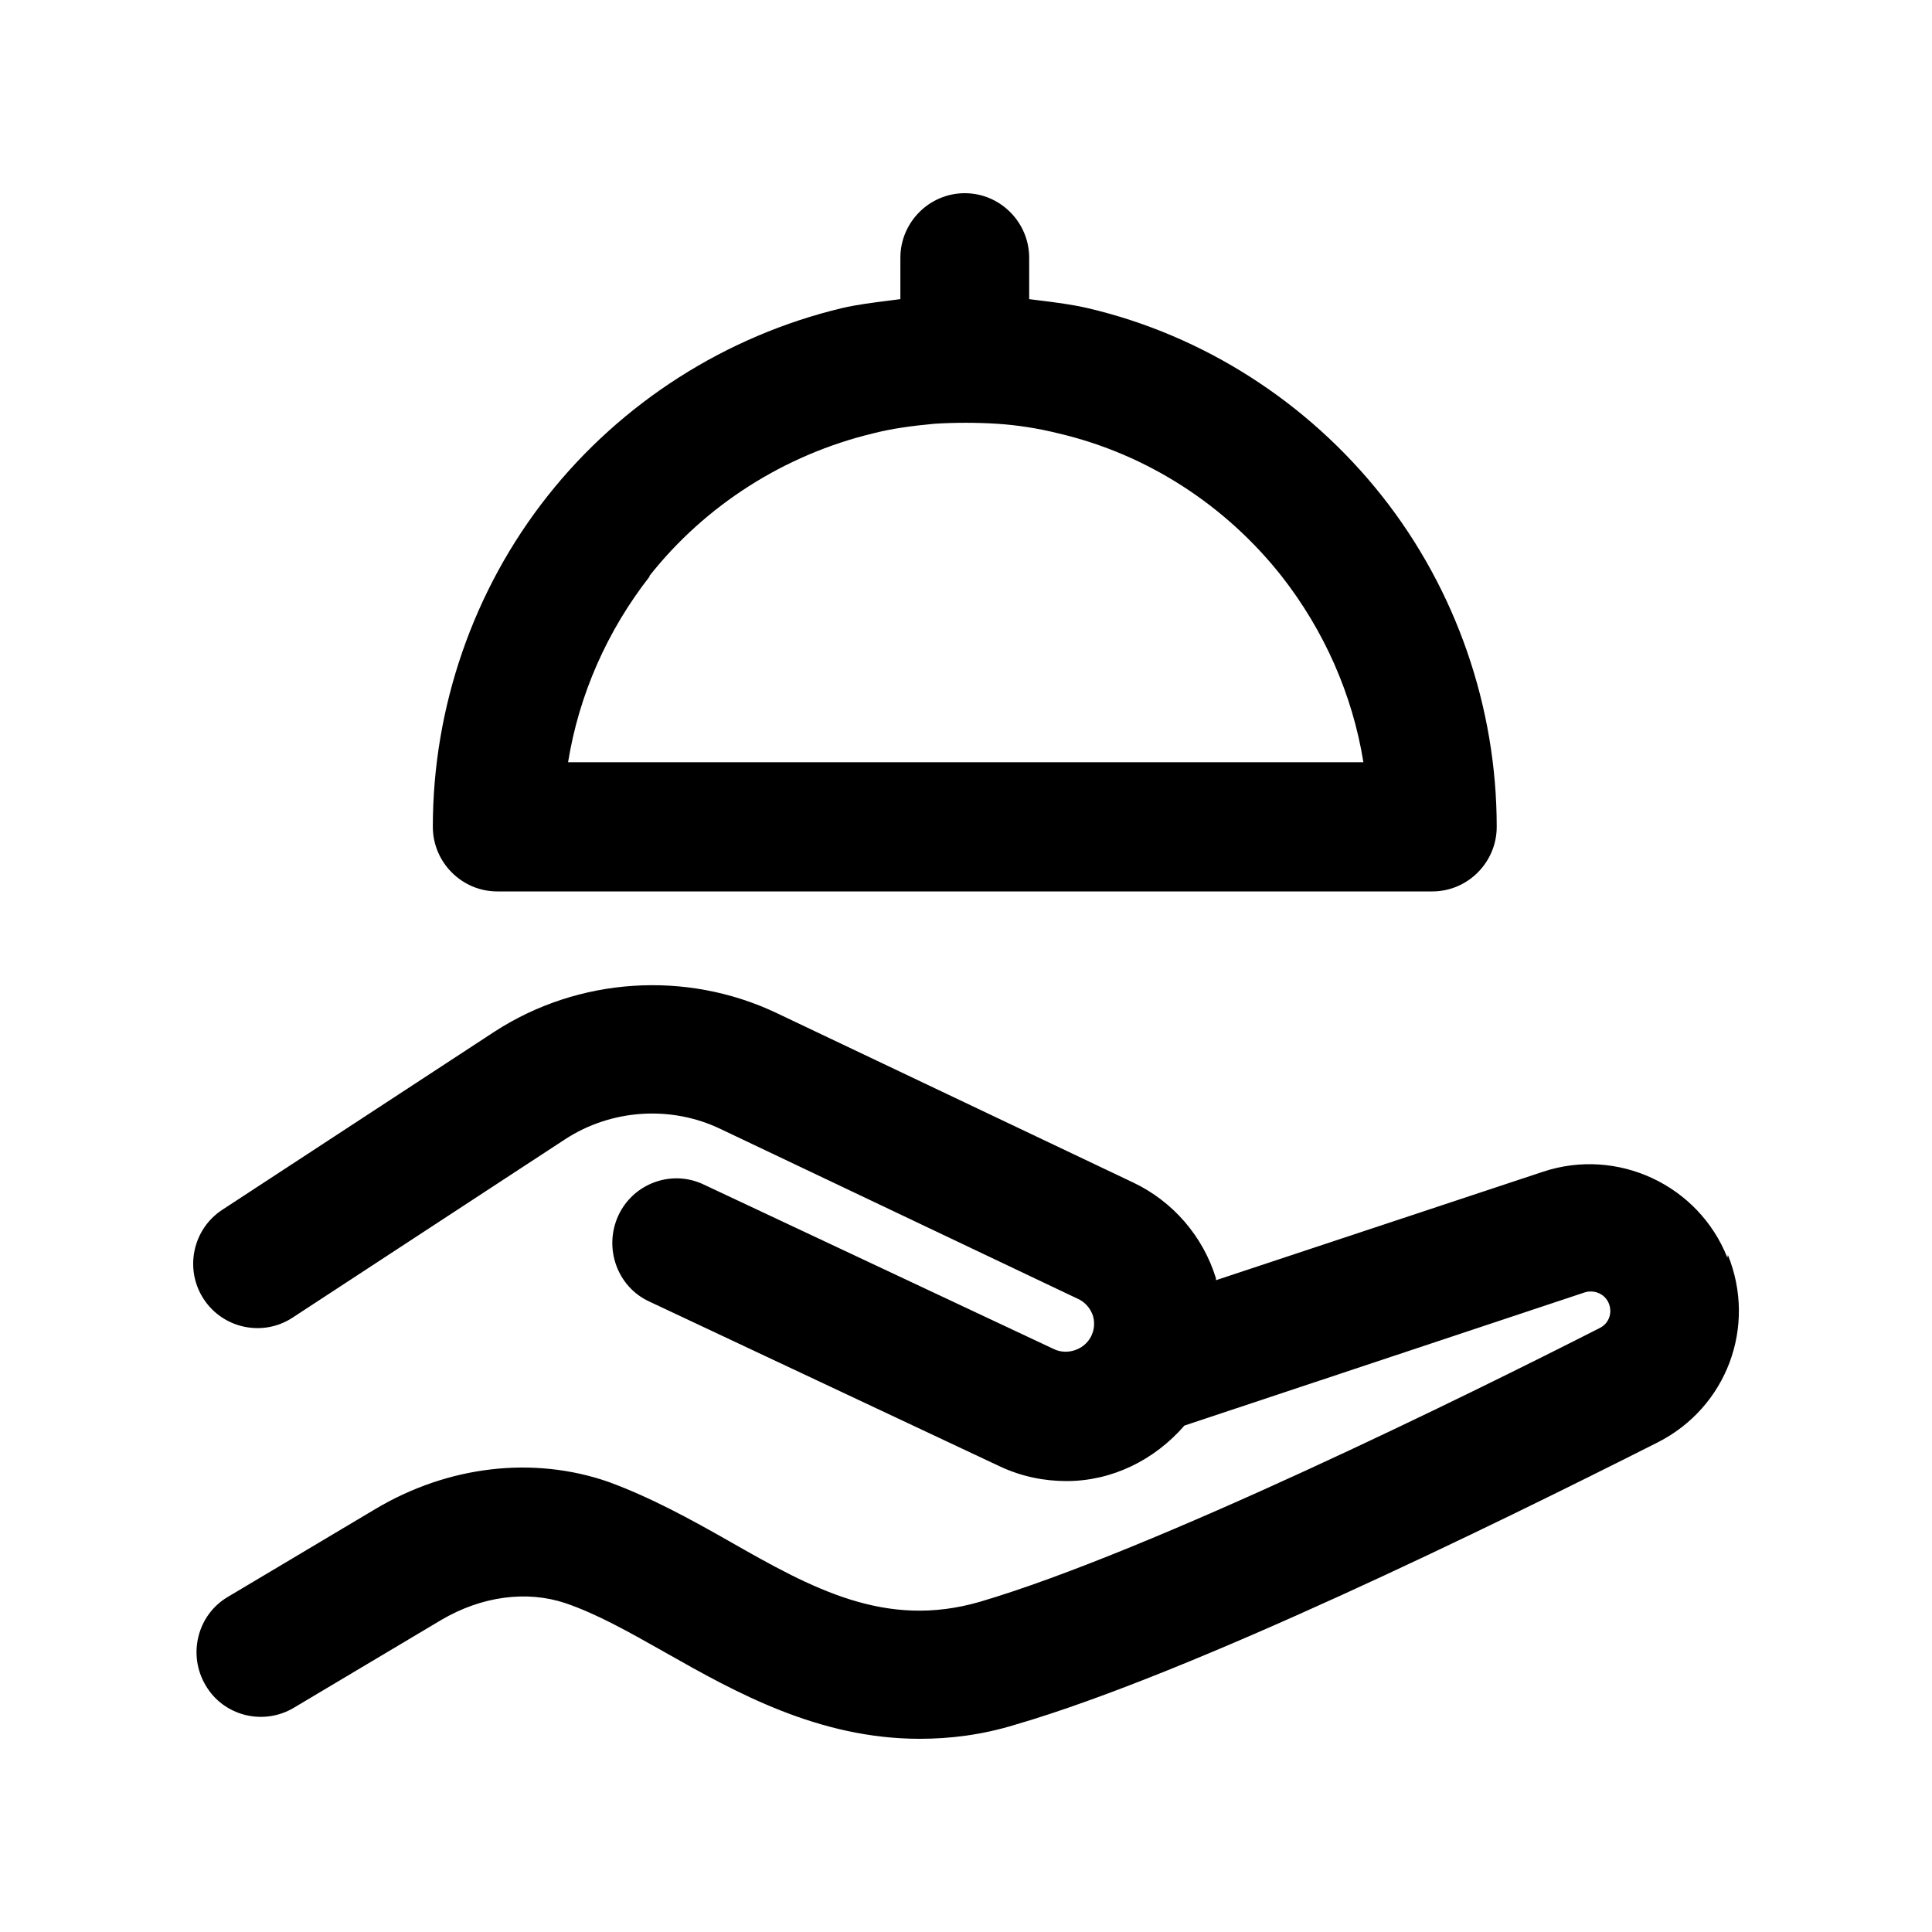 <svg width="30" height="30" viewBox="0 0 30 30" fill="none" xmlns="http://www.w3.org/2000/svg">
<path fill-rule="evenodd" clip-rule="evenodd" d="M22.241 13.842H7.731H7.721C7.171 13.842 6.721 13.39 6.721 12.839C6.721 10.983 7.351 9.158 8.501 7.704C9.651 6.249 11.271 5.216 13.071 4.785C13.307 4.73 13.549 4.7 13.787 4.67C13.852 4.662 13.917 4.653 13.981 4.645V4.003C13.981 3.451 14.431 3 14.981 3C15.531 3 15.981 3.451 15.981 4.003V4.645C16.037 4.652 16.093 4.659 16.148 4.666C16.399 4.697 16.645 4.728 16.891 4.785C18.691 5.206 20.311 6.249 21.461 7.704C22.611 9.158 23.241 10.983 23.241 12.839C23.241 13.39 22.791 13.842 22.241 13.842ZM13.551 6.731C12.181 7.062 10.951 7.844 10.081 8.947H10.091C9.431 9.79 8.991 10.783 8.821 11.836H21.171C21.001 10.783 20.561 9.79 19.901 8.947C19.031 7.844 17.811 7.052 16.441 6.731C16.121 6.651 15.801 6.601 15.481 6.58C15.161 6.56 14.831 6.56 14.511 6.58C14.181 6.611 13.861 6.651 13.551 6.731ZM23.962 18.194C25.111 17.813 26.372 18.395 26.822 19.528L26.831 19.488C27.282 20.601 26.811 21.855 25.741 22.397C23.181 23.69 18.491 25.987 15.771 26.779C15.252 26.94 14.752 27 14.281 27C12.711 27 11.421 26.278 10.341 25.666L10.306 25.646C9.769 25.343 9.271 25.061 8.781 24.894C8.181 24.693 7.481 24.784 6.851 25.155L4.561 26.519C4.091 26.799 3.471 26.649 3.192 26.168C2.912 25.696 3.062 25.074 3.542 24.794L5.832 23.43C6.962 22.758 8.281 22.607 9.441 23.008C10.101 23.249 10.722 23.59 11.322 23.931C12.621 24.673 13.752 25.295 15.211 24.874C17.872 24.091 22.831 21.644 24.841 20.621C24.982 20.551 25.041 20.391 24.982 20.24C24.922 20.09 24.752 20.02 24.602 20.07L18.392 22.136C17.922 22.677 17.262 22.998 16.561 22.998C16.212 22.998 15.861 22.928 15.521 22.768L10.082 20.21C9.582 19.98 9.371 19.378 9.601 18.876C9.832 18.375 10.431 18.154 10.931 18.395L16.372 20.952C16.572 21.043 16.822 20.962 16.931 20.772C17.012 20.631 16.991 20.501 16.971 20.431C16.951 20.371 16.892 20.24 16.741 20.17L11.191 17.532C10.421 17.161 9.492 17.221 8.771 17.693L4.542 20.461C4.082 20.762 3.462 20.631 3.162 20.17C2.861 19.709 2.991 19.087 3.451 18.786L7.681 16.018C8.982 15.175 10.652 15.065 12.052 15.727L17.602 18.365C18.212 18.656 18.681 19.197 18.881 19.849V19.879L23.962 18.194Z" fill="black"/>
</svg>
